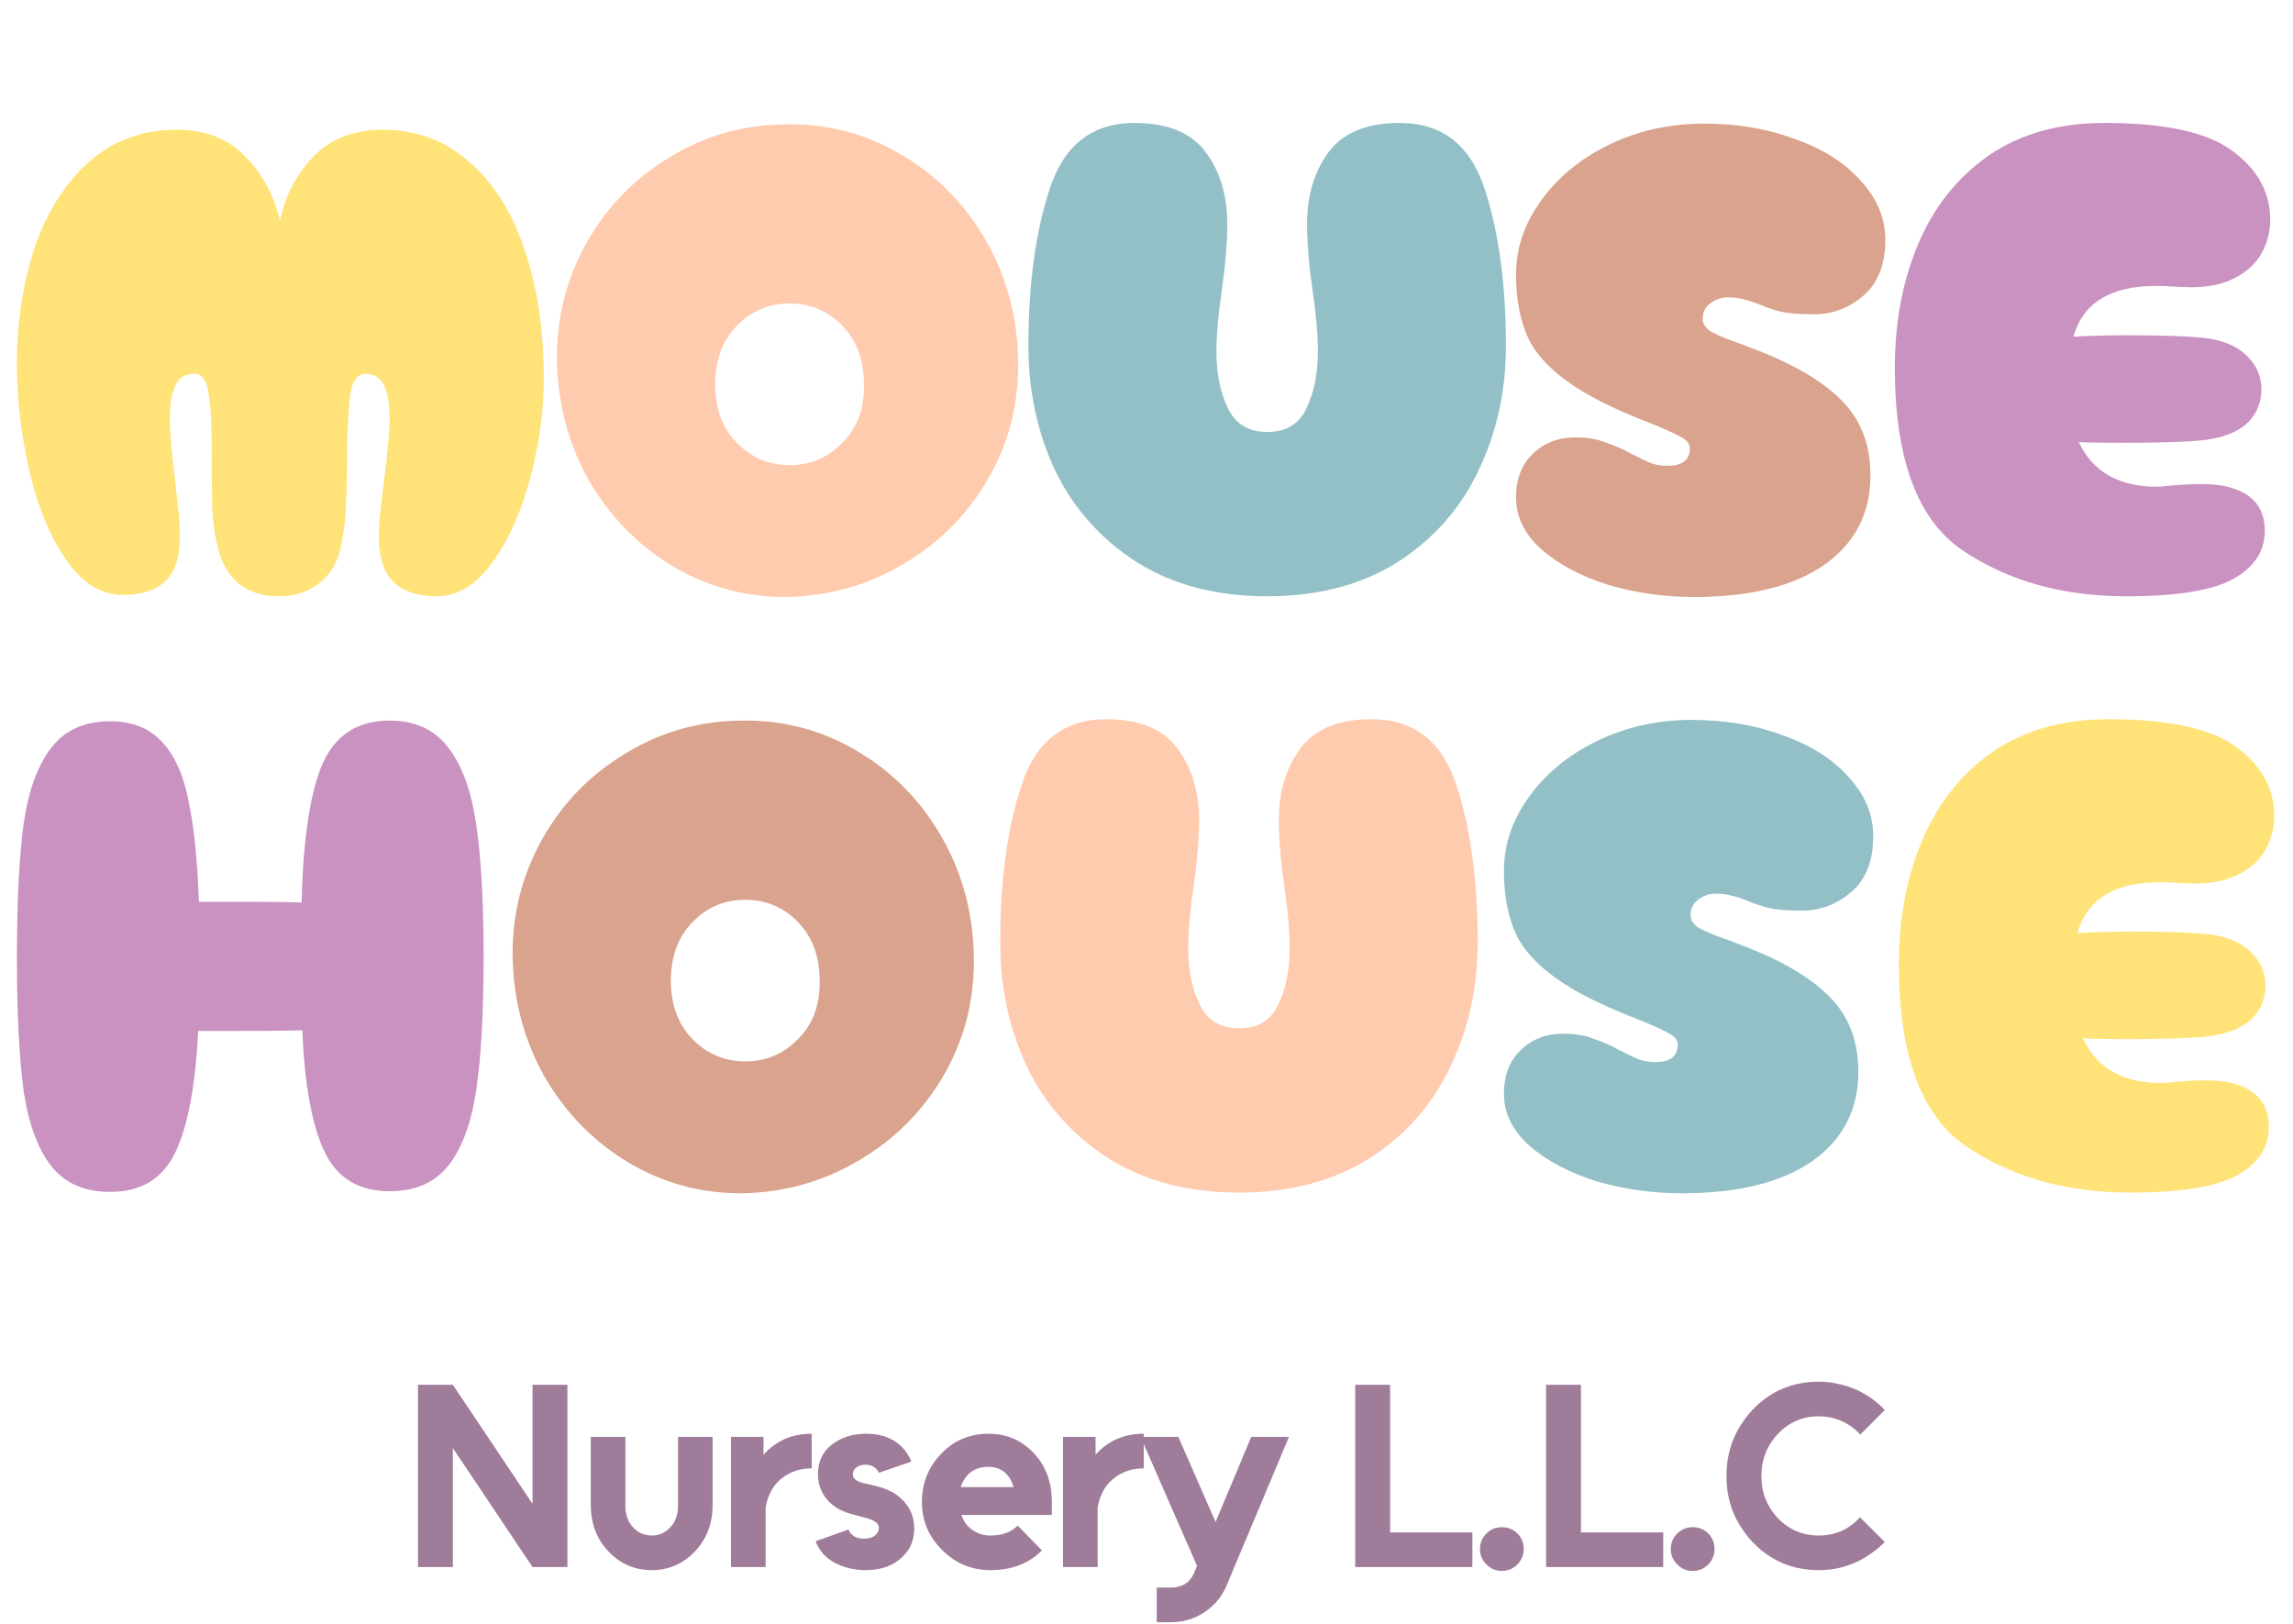 <?xml version="1.0" encoding="UTF-8"?> <svg xmlns="http://www.w3.org/2000/svg" width="569" height="403" viewBox="0 0 569 403" fill="none"><path d="M195.428 148.168C185.246 148.28 175.791 145.762 167.064 140.615C158.448 135.468 151.511 128.419 146.252 119.468C141.105 110.405 138.42 100.39 138.196 89.425C138.084 78.907 140.546 69.173 145.581 60.221C150.616 51.27 157.553 44.165 166.392 38.906C175.232 33.535 184.91 30.85 195.428 30.85C205.722 30.738 215.233 33.312 223.96 38.57C232.8 43.829 239.793 51.046 244.94 60.221C250.087 69.397 252.661 79.523 252.661 90.6C252.661 101.006 250.087 110.572 244.94 119.3C239.793 128.027 232.8 134.965 223.96 140.112C215.233 145.259 205.722 147.944 195.428 148.168ZM195.932 115.44C201.079 115.44 205.443 113.593 209.023 109.901C212.715 106.209 214.506 101.397 214.394 95.467C214.394 89.425 212.604 84.558 209.023 80.865C205.443 77.173 201.079 75.327 195.932 75.327C190.785 75.327 186.421 77.173 182.84 80.865C179.26 84.558 177.47 89.425 177.47 95.467C177.47 101.397 179.26 106.209 182.84 109.901C186.421 113.593 190.785 115.44 195.932 115.44Z" fill="#FFCBAE"></path><path d="M184.428 296.168C174.246 296.28 164.791 293.762 156.064 288.615C147.448 283.468 140.511 276.419 135.252 267.468C130.105 258.405 127.42 248.39 127.196 237.425C127.084 226.907 129.546 217.173 134.581 208.221C139.616 199.27 146.553 192.165 155.392 186.906C164.232 181.535 173.91 178.85 184.428 178.85C194.722 178.738 204.233 181.312 212.96 186.57C221.8 191.829 228.793 199.046 233.94 208.221C239.087 217.396 241.661 227.523 241.661 238.6C241.661 249.006 239.087 258.572 233.94 267.3C228.793 276.027 221.8 282.965 212.96 288.112C204.233 293.259 194.722 295.944 184.428 296.168ZM184.932 263.44C190.079 263.44 194.443 261.593 198.023 257.901C201.715 254.209 203.506 249.397 203.394 243.467C203.394 237.425 201.604 232.558 198.023 228.865C194.443 225.173 190.079 223.327 184.932 223.327C179.785 223.327 175.421 225.173 171.84 228.865C168.26 232.558 166.47 237.425 166.47 243.467C166.47 249.397 168.26 254.209 171.84 257.901C175.421 261.593 179.785 263.44 184.932 263.44Z" fill="#D9A38D"></path><path d="M69.149 148C65.344 148 62.156 147.049 59.582 145.147C57.12 143.133 55.386 140.447 54.379 137.091C53.484 133.958 52.925 130.545 52.701 126.853C52.589 123.16 52.533 117.957 52.533 111.244C52.533 104.978 52.253 100.334 51.694 97.313C51.246 94.292 50.071 92.782 48.169 92.782C45.931 92.782 44.365 93.789 43.47 95.803C42.575 97.705 42.127 100.446 42.127 104.027C42.127 107.272 42.575 112.363 43.47 119.3C43.582 120.643 43.805 122.769 44.141 125.678C44.477 128.587 44.645 130.993 44.645 132.895C44.645 138.265 43.414 142.07 40.952 144.308C38.602 146.545 35.134 147.664 30.546 147.664C25.064 147.664 20.308 144.699 16.28 138.769C12.252 132.839 9.231 125.454 7.217 116.615C5.203 107.663 4.196 98.88 4.196 90.264C4.196 79.97 5.651 70.403 8.56 61.564C11.581 52.725 16.056 45.62 21.987 40.249C28.029 34.878 35.302 32.193 43.805 32.193C50.966 32.193 56.673 34.431 60.925 38.906C65.177 43.27 68.03 48.585 69.484 54.851C70.715 48.697 73.457 43.382 77.708 38.906C82.072 34.431 87.779 32.193 94.828 32.193C103.22 32.193 110.381 34.822 116.311 40.081C122.353 45.228 126.941 52.445 130.073 61.732C133.318 71.019 134.941 81.76 134.941 93.957C134.941 101.901 133.822 110.125 131.584 118.629C129.346 127.02 126.213 134.014 122.185 139.608C118.157 145.203 113.57 148 108.423 148C103.723 148 100.143 146.825 97.681 144.475C95.219 142.126 93.989 138.265 93.989 132.895C93.989 130.433 94.436 125.846 95.331 119.132C96.226 111.971 96.674 106.824 96.674 103.691C96.674 96.418 94.716 92.782 90.8 92.782C88.786 92.782 87.499 94.404 86.939 97.649C86.492 100.894 86.212 106.153 86.1 113.426C86.1 118.908 85.988 123.496 85.765 127.188C85.541 130.769 85.037 134.07 84.254 137.091C83.359 140.335 81.569 142.965 78.883 144.979C76.31 146.993 73.065 148 69.149 148Z" fill="#FFE378"></path><path d="M96.674 178.85C102.94 178.85 107.751 181.032 111.108 185.396C114.577 189.759 116.926 196.137 118.157 204.529C119.388 212.809 120.003 223.83 120.003 237.593C120.003 251.355 119.388 262.377 118.157 270.657C116.926 278.825 114.632 285.035 111.276 289.287C107.919 293.538 103.052 295.664 96.674 295.664C89.065 295.664 83.695 292.419 80.562 285.93C77.429 279.44 75.582 269.37 75.023 255.719C71.554 255.831 65.848 255.887 57.904 255.887H49.176C48.505 269.538 46.603 279.608 43.47 286.098C40.337 292.587 34.966 295.832 27.357 295.832C20.98 295.832 16.112 293.706 12.756 289.454C9.399 285.203 7.105 278.993 5.874 270.824C4.755 262.545 4.196 251.467 4.196 237.593C4.196 223.718 4.755 212.641 5.874 204.361C7.105 196.081 9.399 189.815 12.756 185.563C16.112 181.2 20.98 179.018 27.357 179.018C32.84 179.018 37.148 180.752 40.281 184.221C43.414 187.577 45.596 192.501 46.827 198.99C48.169 205.368 49.008 213.648 49.344 223.83H61.26C67.414 223.83 71.946 223.886 74.855 223.998C75.191 208.557 76.869 197.2 79.89 189.927C83.023 182.542 88.618 178.85 96.674 178.85Z" fill="#CA92C1"></path><path d="M314.442 148C301.91 148 291.169 145.203 282.218 139.608C273.266 133.902 266.497 126.349 261.909 116.95C257.434 107.439 255.196 97.09 255.196 85.9C255.196 70.459 256.986 57.368 260.567 46.627C264.147 35.885 271.14 30.514 281.546 30.514C289.714 30.514 295.589 32.92 299.169 37.731C302.75 42.543 304.54 48.473 304.54 55.522C304.54 60.221 304.092 65.704 303.197 71.97C302.302 78.012 301.855 83.103 301.855 87.243C301.855 92.726 302.806 97.425 304.708 101.341C306.61 105.258 309.855 107.216 314.442 107.216C319.142 107.216 322.387 105.258 324.177 101.341C326.079 97.425 327.03 92.726 327.03 87.243C327.03 83.103 326.582 78.012 325.687 71.97C324.792 65.704 324.345 60.221 324.345 55.522C324.345 48.473 326.135 42.543 329.715 37.731C333.296 32.92 339.17 30.514 347.338 30.514C357.744 30.514 364.737 35.885 368.318 46.627C371.898 57.368 373.689 70.459 373.689 85.9C373.689 97.09 371.395 107.439 366.807 116.95C362.332 126.349 355.618 133.902 346.667 139.608C337.716 145.203 326.974 148 314.442 148Z" fill="#93C0C6"></path><path d="M307.442 296C294.91 296 284.169 293.203 275.218 287.608C266.266 281.902 259.497 274.349 254.909 264.95C250.434 255.439 248.196 245.09 248.196 233.9C248.196 218.459 249.986 205.368 253.567 194.627C257.147 183.885 264.14 178.514 274.546 178.514C282.714 178.514 288.589 180.92 292.169 185.731C295.75 190.543 297.54 196.473 297.54 203.522C297.54 208.221 297.092 213.704 296.197 219.97C295.302 226.012 294.855 231.103 294.855 235.243C294.855 240.726 295.806 245.425 297.708 249.341C299.61 253.258 302.855 255.216 307.442 255.216C312.142 255.216 315.387 253.258 317.177 249.341C319.079 245.425 320.03 240.726 320.03 235.243C320.03 231.103 319.582 226.012 318.687 219.97C317.792 213.704 317.345 208.221 317.345 203.522C317.345 196.473 319.135 190.543 322.715 185.731C326.296 180.92 332.17 178.514 340.338 178.514C350.744 178.514 357.737 183.885 361.318 194.627C364.898 205.368 366.689 218.459 366.689 233.9C366.689 245.09 364.395 255.439 359.807 264.95C355.332 274.349 348.618 281.902 339.667 287.608C330.716 293.203 319.974 296 307.442 296Z" fill="#FFCBAE"></path><path d="M420.337 148.168C412.952 148.168 405.847 147.161 399.022 145.147C392.308 143.021 386.826 140.112 382.574 136.419C378.322 132.615 376.196 128.307 376.196 123.496C376.196 118.908 377.595 115.272 380.392 112.586C383.189 109.901 386.714 108.558 390.966 108.558C393.763 108.558 396.168 108.95 398.183 109.733C400.308 110.405 402.602 111.412 405.064 112.754C406.854 113.649 408.365 114.377 409.595 114.936C410.938 115.384 412.337 115.608 413.791 115.608C417.484 115.608 419.33 114.153 419.33 111.244C419.33 110.125 418.547 109.174 416.98 108.391C415.414 107.495 412.784 106.321 409.092 104.866C402.49 102.292 397.12 99.775 392.98 97.313C386.602 93.509 382.182 89.369 379.72 84.893C377.371 80.418 376.196 74.823 376.196 68.11C376.196 61.62 378.266 55.522 382.406 49.816C386.546 43.997 392.196 39.354 399.357 35.885C406.518 32.416 414.351 30.682 422.855 30.682C431.134 30.682 438.687 31.969 445.512 34.542C452.45 37.004 457.876 40.473 461.793 44.948C465.821 49.312 467.835 54.179 467.835 59.55C467.835 65.704 465.989 70.347 462.296 73.481C458.716 76.501 454.688 78.012 450.212 78.012C446.52 78.012 443.722 77.788 441.82 77.341C440.03 76.893 438.24 76.278 436.449 75.495C434.995 74.935 433.764 74.543 432.757 74.32C431.75 73.984 430.351 73.816 428.561 73.816C427.106 73.816 425.708 74.32 424.365 75.327C423.134 76.222 422.519 77.509 422.519 79.187C422.519 80.418 423.246 81.481 424.701 82.376C426.155 83.159 427.834 83.886 429.736 84.558C431.638 85.229 432.981 85.733 433.764 86.068C444.17 89.873 451.834 94.236 456.758 99.159C461.681 103.971 464.142 110.237 464.142 117.957C464.142 127.468 460.282 134.909 452.562 140.28C444.953 145.538 434.211 148.168 420.337 148.168Z" fill="#D9A38D"></path><path d="M417.337 296.168C409.952 296.168 402.847 295.161 396.022 293.147C389.308 291.021 383.826 288.112 379.574 284.419C375.322 280.615 373.196 276.307 373.196 271.496C373.196 266.908 374.595 263.272 377.392 260.586C380.189 257.901 383.714 256.558 387.966 256.558C390.763 256.558 393.168 256.95 395.183 257.733C397.308 258.405 399.602 259.412 402.064 260.754C403.854 261.649 405.365 262.377 406.595 262.936C407.938 263.384 409.337 263.608 410.791 263.608C414.484 263.608 416.33 262.153 416.33 259.244C416.33 258.125 415.547 257.174 413.98 256.391C412.414 255.495 409.784 254.321 406.092 252.866C399.49 250.292 394.12 247.775 389.98 245.313C383.602 241.509 379.182 237.369 376.72 232.893C374.371 228.418 373.196 222.823 373.196 216.11C373.196 209.62 375.266 203.522 379.406 197.816C383.546 191.997 389.196 187.354 396.357 183.885C403.518 180.416 411.351 178.682 419.855 178.682C428.134 178.682 435.687 179.969 442.512 182.542C449.45 185.004 454.876 188.473 458.793 192.948C462.821 197.312 464.835 202.179 464.835 207.55C464.835 213.704 462.989 218.348 459.296 221.48C455.716 224.502 451.688 226.012 447.212 226.012C443.52 226.012 440.722 225.788 438.82 225.341C437.03 224.893 435.24 224.278 433.449 223.495C431.995 222.935 430.764 222.543 429.757 222.32C428.75 221.984 427.351 221.816 425.561 221.816C424.106 221.816 422.708 222.32 421.365 223.327C420.134 224.222 419.519 225.509 419.519 227.187C419.519 228.418 420.246 229.481 421.701 230.376C423.155 231.159 424.834 231.886 426.736 232.558C428.638 233.229 429.981 233.733 430.764 234.068C441.17 237.873 448.834 242.236 453.758 247.16C458.681 251.971 461.142 258.237 461.142 265.957C461.142 275.468 457.282 282.909 449.562 288.28C441.953 293.538 431.211 296.168 417.337 296.168Z" fill="#93C0C6"></path><path d="M553.946 121.146C559.317 122.824 562.003 126.349 562.003 131.72C562.003 136.755 559.429 140.727 554.282 143.636C549.135 146.545 540.24 148 527.596 148C511.819 148 498.281 144.196 486.98 136.587C475.79 128.979 470.196 113.873 470.196 91.271C470.196 79.858 472.154 69.564 476.07 60.389C479.986 51.214 485.805 43.941 493.525 38.57C501.358 33.2 510.924 30.514 522.225 30.514C537.331 30.514 547.96 32.864 554.114 37.563C560.268 42.151 563.345 47.801 563.345 54.515C563.345 57.648 562.562 60.557 560.996 63.242C559.429 65.816 557.079 67.83 553.946 69.285C551.261 70.627 547.792 71.299 543.541 71.299L539.009 71.131C538.114 71.019 536.827 70.963 535.149 70.963C529.33 70.963 524.743 72.026 521.386 74.152C518.029 76.166 515.736 79.299 514.505 83.551C519.204 83.327 523.456 83.215 527.26 83.215C538.561 83.215 545.89 83.551 549.247 84.222C553.051 85.005 555.96 86.516 557.975 88.754C560.1 90.992 561.163 93.621 561.163 96.642C561.163 99.663 560.156 102.292 558.142 104.53C556.128 106.656 553.107 108.111 549.079 108.894C545.946 109.565 538.338 109.901 526.253 109.901C521.33 109.901 517.862 109.845 515.848 109.733C519.316 117.118 525.806 120.81 535.317 120.81C535.876 120.81 537.163 120.699 539.177 120.475C541.862 120.251 544.156 120.139 546.058 120.139C549.303 120.139 551.932 120.475 553.946 121.146Z" fill="#CA92C1"></path><path d="M554.946 269.146C560.317 270.824 563.003 274.349 563.003 279.72C563.003 284.755 560.429 288.727 555.282 291.636C550.135 294.545 541.24 296 528.596 296C512.819 296 499.281 292.196 487.98 284.587C476.79 276.979 471.196 261.873 471.196 239.271C471.196 227.858 473.154 217.564 477.07 208.389C480.986 199.214 486.805 191.941 494.525 186.57C502.358 181.2 511.924 178.514 523.225 178.514C538.331 178.514 548.96 180.864 555.114 185.563C561.268 190.151 564.345 195.801 564.345 202.515C564.345 205.648 563.562 208.557 561.996 211.242C560.429 213.816 558.079 215.83 554.946 217.285C552.261 218.627 548.792 219.299 544.541 219.299L540.009 219.131C539.114 219.019 537.827 218.963 536.149 218.963C530.33 218.963 525.743 220.026 522.386 222.152C519.029 224.166 516.736 227.299 515.505 231.551C520.204 231.327 524.456 231.215 528.26 231.215C539.561 231.215 546.89 231.551 550.247 232.222C554.051 233.005 556.96 234.516 558.975 236.754C561.1 238.991 562.163 241.621 562.163 244.642C562.163 247.663 561.156 250.292 559.142 252.53C557.128 254.656 554.107 256.111 550.079 256.894C546.946 257.565 539.338 257.901 527.253 257.901C522.33 257.901 518.862 257.845 516.848 257.733C520.316 265.118 526.806 268.81 536.317 268.81C536.876 268.81 538.163 268.699 540.177 268.475C542.862 268.251 545.156 268.139 547.058 268.139C550.303 268.139 552.932 268.475 554.946 269.146Z" fill="#FFE378"></path><path d="M103.716 343.71H112.374L132.144 373.236V343.71H140.801V388.936H132.144L112.374 359.41V388.936H103.716V343.71ZM146.598 356.632H155.191V373.753C155.191 375.949 155.816 377.715 157.065 379.051C158.314 380.429 159.865 381.118 161.717 381.118C163.569 381.118 165.119 380.429 166.368 379.051C167.618 377.715 168.242 375.949 168.242 373.753V356.632H176.835V373.43C176.835 378.124 175.371 382.001 172.442 385.059C169.513 388.16 165.938 389.711 161.717 389.711C157.496 389.711 153.921 388.16 150.992 385.059C148.063 382.001 146.598 378.124 146.598 373.43V356.632ZM181.393 356.632H189.469V361.089C189.641 360.917 189.792 360.745 189.921 360.573C190.093 360.4 190.266 360.228 190.438 360.056C191.472 359.065 192.613 358.247 193.862 357.601C196.059 356.438 198.579 355.856 201.421 355.856V364.449C198.492 364.449 195.973 365.311 193.862 367.033C191.795 368.713 190.503 371.104 189.986 374.205V388.936H181.393V356.632ZM226.162 362.769L218.086 365.547C217.827 364.901 217.397 364.406 216.793 364.061C216.234 363.717 215.566 363.545 214.791 363.545C213.8 363.545 213.025 363.782 212.465 364.255C211.862 364.729 211.582 365.332 211.625 366.064C211.668 367.055 212.659 367.766 214.597 368.196C215.071 368.283 215.501 368.369 215.889 368.455C216.277 368.541 216.6 368.627 216.858 368.713C219.572 369.316 221.725 370.307 223.319 371.685C225.688 373.71 226.872 376.294 226.872 379.438C226.829 382.755 225.494 385.382 222.867 387.32C220.799 388.914 218.064 389.711 214.661 389.711C211.819 389.668 209.277 389.043 207.038 387.837C204.841 386.631 203.29 384.865 202.386 382.539L210.527 379.632C211.216 381.14 212.465 381.893 214.274 381.893C215.523 381.893 216.47 381.635 217.117 381.118C217.806 380.558 218.129 379.869 218.086 379.051C218.043 378.017 216.793 377.198 214.338 376.595C213.994 376.509 213.628 376.423 213.24 376.337C212.895 376.208 212.551 376.1 212.206 376.014C210.785 375.712 209.493 375.26 208.33 374.657C207.21 374.054 206.241 373.3 205.422 372.396C203.829 370.63 203.01 368.498 202.967 366C202.967 362.812 204.109 360.336 206.392 358.57C208.717 356.804 211.474 355.899 214.661 355.856C217.547 355.813 219.981 356.416 221.962 357.665C223.814 358.828 225.214 360.53 226.162 362.769ZM261.01 376.014H238.591C238.806 376.703 239.108 377.349 239.496 377.952C239.926 378.555 240.422 379.072 240.982 379.503C242.36 380.58 243.954 381.118 245.763 381.118C248.648 381.118 250.91 380.3 252.546 378.663L258.555 384.801C255.325 388.074 251.06 389.711 245.763 389.711C241.111 389.711 237.127 388.053 233.81 384.736C230.451 381.419 228.771 377.435 228.771 372.784C228.771 368.089 230.386 364.083 233.616 360.766C236.761 357.493 240.68 355.856 245.375 355.856C249.811 355.856 253.559 357.493 256.617 360.766C259.546 363.911 261.01 367.916 261.01 372.784V376.014ZM245.181 364.061C243.415 364.061 241.886 364.578 240.594 365.612C239.56 366.56 238.828 367.723 238.397 369.101H251.513C251.082 367.593 250.371 366.387 249.381 365.483C248.261 364.535 246.861 364.061 245.181 364.061ZM263.783 356.632H271.859V361.089C272.031 360.917 272.182 360.745 272.311 360.573C272.484 360.4 272.656 360.228 272.828 360.056C273.862 359.065 275.003 358.247 276.253 357.601C278.449 356.438 280.969 355.856 283.812 355.856V364.449C280.883 364.449 278.363 365.311 276.253 367.033C274.185 368.713 272.893 371.104 272.376 374.205V388.936H263.783V356.632ZM283.032 356.632H292.4L301.639 377.758L310.49 356.632H319.858L304.159 394.04C303.556 395.332 302.802 396.495 301.897 397.528C300.993 398.562 299.938 399.467 298.732 400.242C296.276 401.836 293.584 402.632 290.656 402.632H287.038V394.04H290.656C291.948 394.04 293.089 393.738 294.08 393.135C295.027 392.532 295.738 391.692 296.212 390.615L297.052 388.677L283.032 356.632ZM336.295 388.936V343.71H344.953V380.343H365.369V388.936H336.295ZM378.1 384.478C378.1 385.942 377.584 387.213 376.55 388.289C375.473 389.366 374.181 389.905 372.673 389.905C371.166 389.905 369.895 389.366 368.862 388.289C367.785 387.256 367.246 385.985 367.246 384.478C367.246 382.97 367.785 381.678 368.862 380.601C369.895 379.567 371.166 379.051 372.673 379.051C374.181 379.051 375.473 379.567 376.55 380.601C377.584 381.678 378.1 382.97 378.1 384.478ZM383.651 388.936V343.71H392.308V380.343H412.724V388.936H383.651ZM425.456 384.478C425.456 385.942 424.939 387.213 423.906 388.289C422.829 389.366 421.537 389.905 420.029 389.905C418.522 389.905 417.251 389.366 416.217 388.289C415.14 387.256 414.602 385.985 414.602 384.478C414.602 382.97 415.14 381.678 416.217 380.601C417.251 379.567 418.522 379.051 420.029 379.051C421.537 379.051 422.829 379.567 423.906 380.601C424.939 381.678 425.456 382.97 425.456 384.478ZM451.358 342.935C452.952 342.935 454.502 343.107 456.01 343.452C457.517 343.753 458.96 344.205 460.338 344.808C461.76 345.411 463.073 346.144 464.279 347.005C465.529 347.866 466.67 348.857 467.704 349.977L461.631 356.05C458.831 353.078 455.407 351.571 451.358 351.528C447.309 351.528 443.906 352.992 441.15 355.921C439.815 357.342 438.802 358.936 438.113 360.702C437.424 362.425 437.079 364.298 437.079 366.323C437.079 368.39 437.424 370.307 438.113 372.073C438.802 373.796 439.815 375.368 441.15 376.789C443.906 379.675 447.309 381.118 451.358 381.118C455.407 381.118 458.809 379.61 461.566 376.595L467.704 382.733C466.627 383.81 465.464 384.779 464.215 385.641C463.009 386.502 461.717 387.234 460.338 387.837C457.539 389.086 454.545 389.711 451.358 389.711C444.811 389.711 439.319 387.385 434.883 382.733C432.772 380.45 431.157 377.952 430.037 375.239C428.96 372.525 428.422 369.553 428.422 366.323C428.422 363.135 428.96 360.185 430.037 357.471C431.157 354.715 432.772 352.195 434.883 349.912C439.319 345.261 444.811 342.935 451.358 342.935Z" fill="#9F7C9A"></path></svg> 